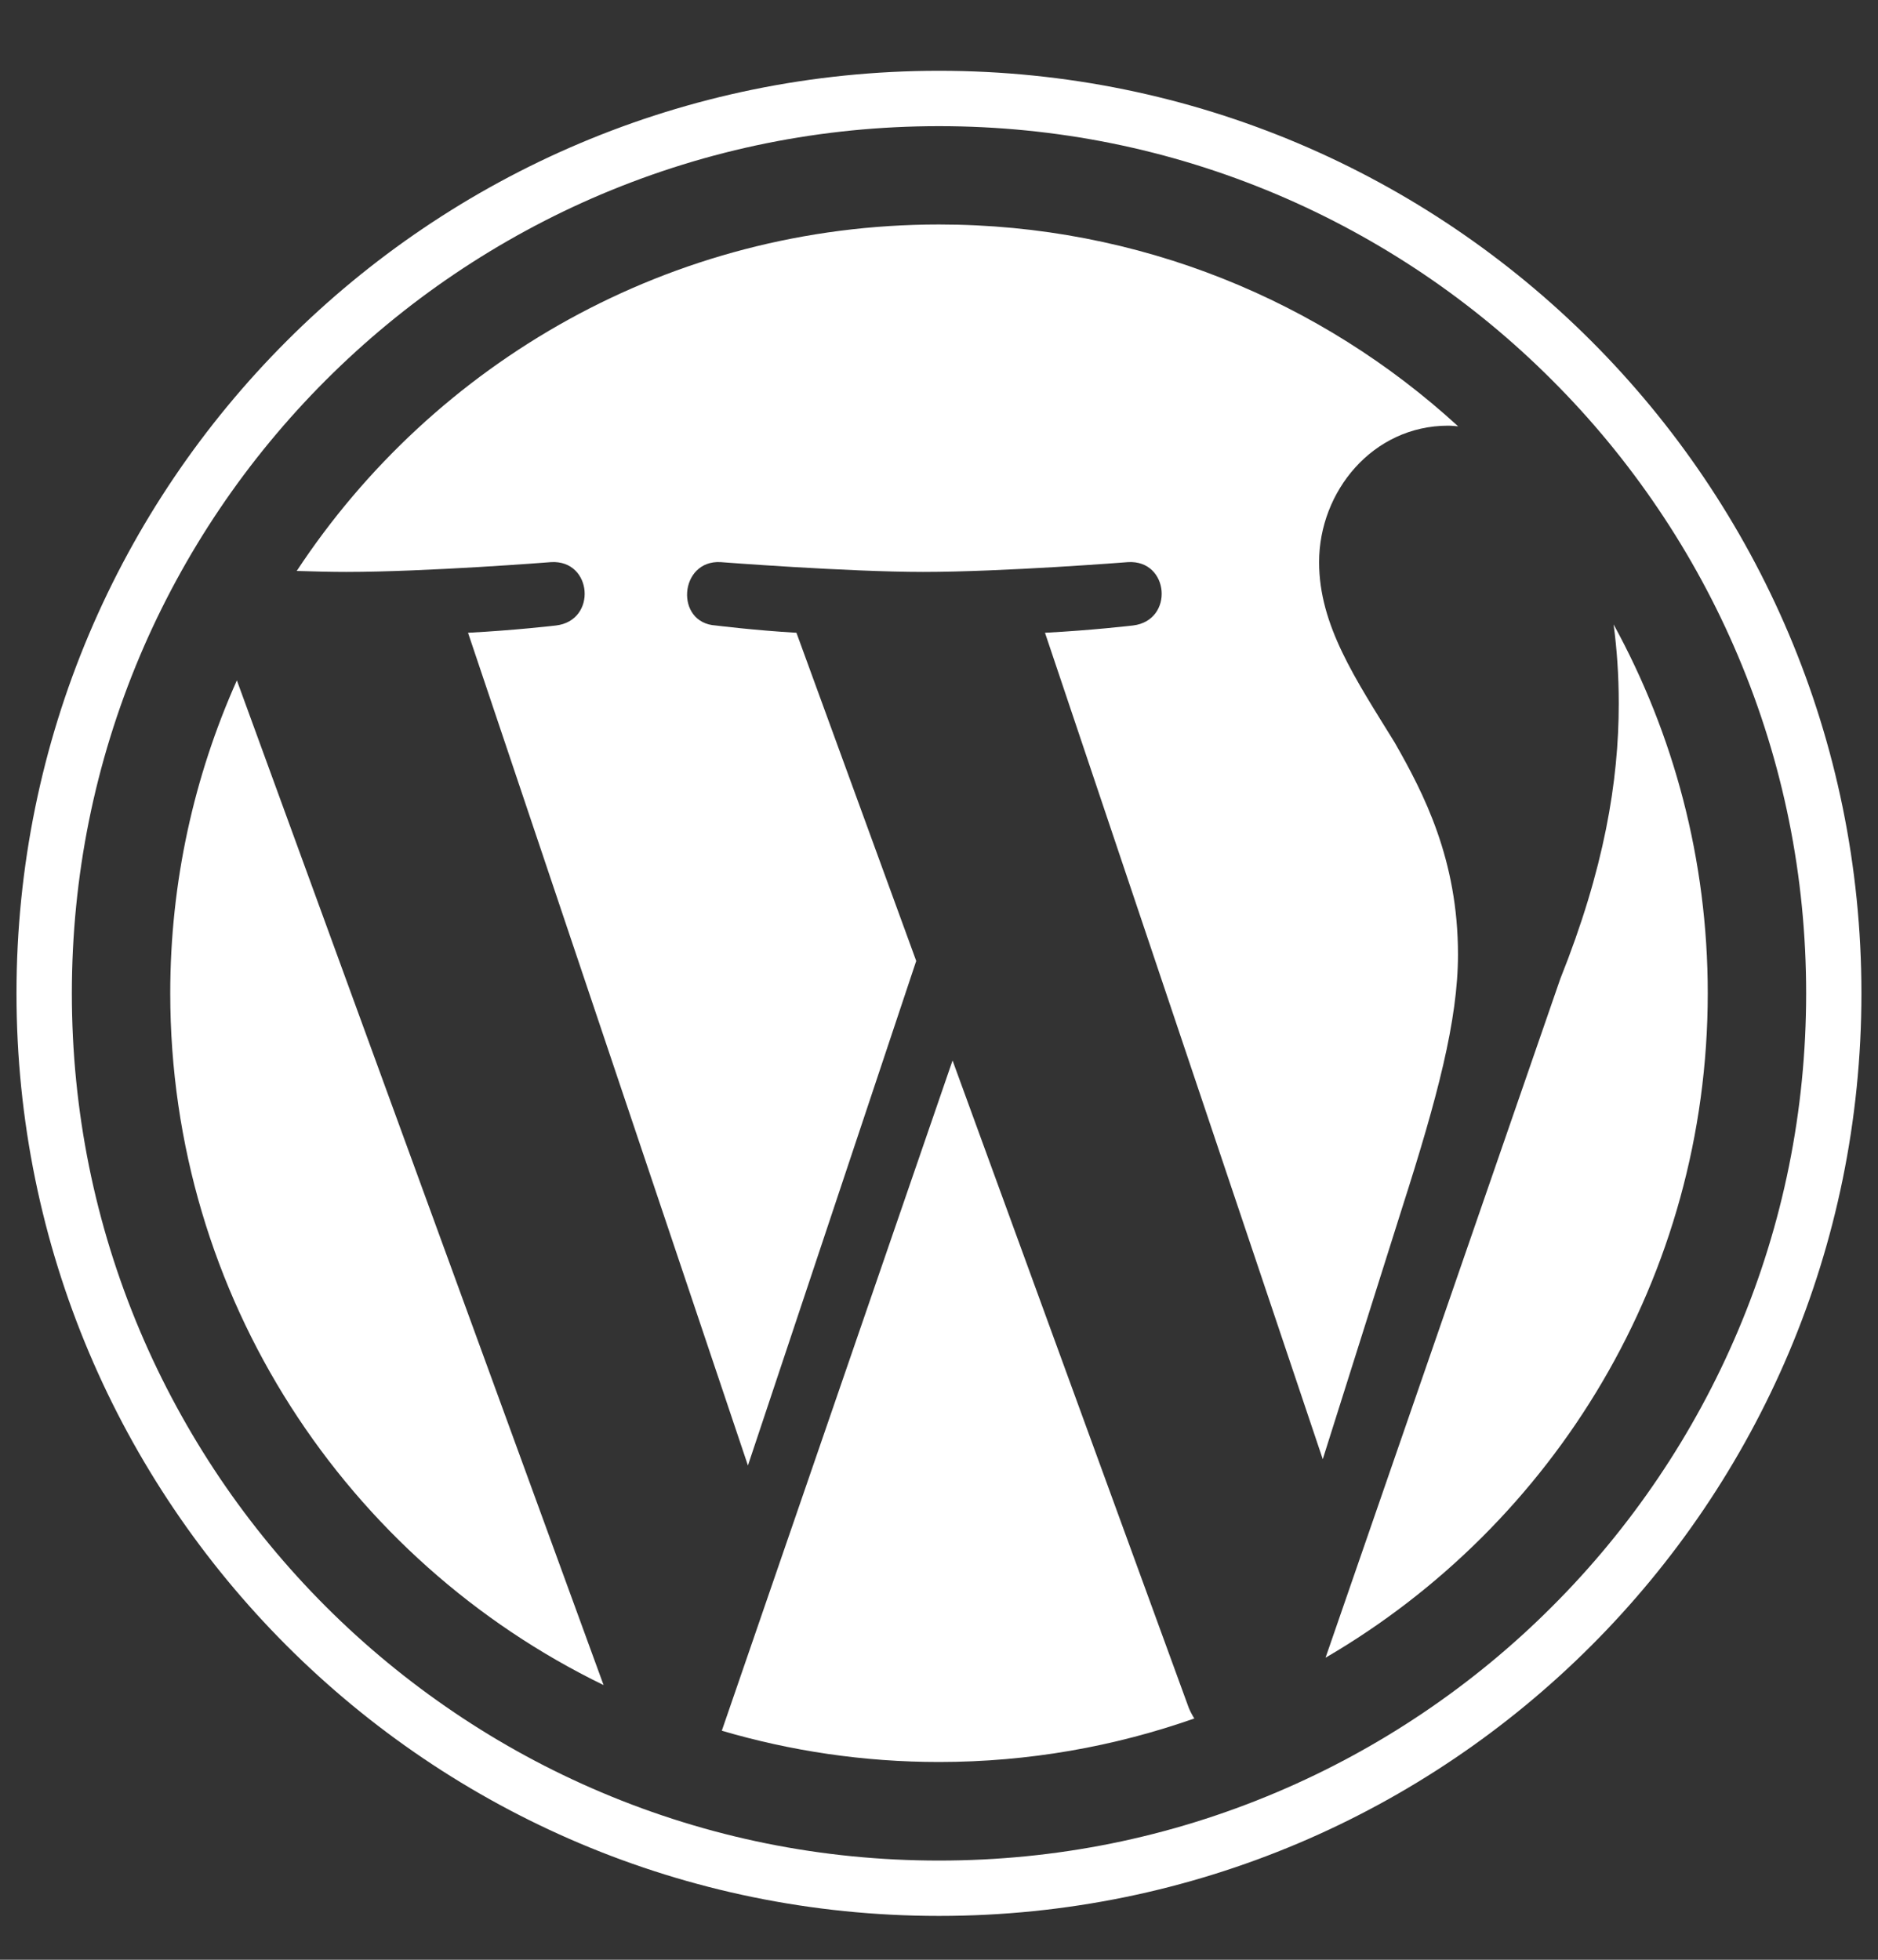 <svg width="23" height="24" viewBox="0 0 23 24" fill="none" xmlns="http://www.w3.org/2000/svg">
<rect x="0" y="0" width="23" height="24" fill="#333333" stroke="none"/>
<path fill-rule="evenodd" clip-rule="evenodd" d="M11.5 0.867C5.26 0.867 0.202 5.925 0.202 12.165C0.202 18.404 5.26 23.463 11.5 23.463C17.739 23.463 22.797 18.404 22.797 12.165C22.797 5.925 17.739 0.867 11.5 0.867ZM11.5 1.545C12.934 1.545 14.325 1.826 15.633 2.379C16.262 2.645 16.869 2.975 17.437 3.358C18 3.738 18.529 4.175 19.009 4.656C19.49 5.136 19.926 5.665 20.306 6.228C20.69 6.795 21.019 7.402 21.285 8.031C21.839 9.34 22.12 10.731 22.12 12.165C22.12 13.599 21.839 14.99 21.285 16.298C21.019 16.927 20.69 17.534 20.306 18.102C19.926 18.665 19.49 19.194 19.009 19.674C18.529 20.155 18 20.591 17.437 20.971C16.869 21.355 16.262 21.684 15.633 21.95C14.325 22.504 12.934 22.785 11.5 22.785C10.066 22.785 8.675 22.504 7.366 21.95C6.737 21.684 6.13 21.355 5.563 20.971C5 20.591 4.471 20.155 3.99 19.674C3.51 19.194 3.073 18.665 2.693 18.102C2.31 17.534 1.98 16.927 1.714 16.298C1.161 14.99 0.88 13.599 0.88 12.165C0.88 10.731 1.161 9.34 1.714 8.031C1.98 7.402 2.31 6.795 2.693 6.228C3.073 5.665 3.51 5.136 3.99 4.656C4.471 4.175 5 3.738 5.563 3.358C6.13 2.975 6.737 2.645 7.366 2.379C8.675 1.826 10.066 1.545 11.5 1.545Z" fill="white"/>
<path fill-rule="evenodd" clip-rule="evenodd" d="M19.762 7.647C19.802 7.947 19.825 8.268 19.825 8.615C19.825 9.57 19.646 10.644 19.109 11.987L16.234 20.301C19.033 18.669 20.915 15.637 20.915 12.163C20.915 10.527 20.497 8.988 19.762 7.647ZM11.666 12.987L8.84 21.195C9.684 21.443 10.576 21.578 11.5 21.578C12.597 21.578 13.648 21.389 14.627 21.045C14.602 21.005 14.578 20.962 14.559 20.915L11.666 12.987ZM17.856 11.689C17.856 10.525 17.438 9.719 17.08 9.092C16.602 8.316 16.155 7.66 16.155 6.884C16.155 6.019 16.811 5.213 17.736 5.213C17.778 5.213 17.817 5.218 17.858 5.221C16.183 3.686 13.951 2.749 11.5 2.749C8.211 2.749 5.317 4.437 3.634 6.992C3.855 6.999 4.063 7.004 4.24 7.004C5.224 7.004 6.749 6.884 6.749 6.884C7.256 6.854 7.316 7.6 6.809 7.66C6.809 7.66 6.299 7.72 5.732 7.749L9.16 17.947L11.221 11.768L9.754 7.749C9.247 7.72 8.767 7.66 8.767 7.66C8.259 7.63 8.319 6.854 8.826 6.884C8.826 6.884 10.381 7.004 11.306 7.004C12.29 7.004 13.815 6.884 13.815 6.884C14.323 6.854 14.383 7.6 13.875 7.66C13.875 7.66 13.365 7.72 12.798 7.749L16.2 17.87L17.172 14.792C17.603 13.447 17.856 12.494 17.856 11.689ZM2.085 12.163C2.085 15.89 4.251 19.11 7.392 20.636L2.901 8.332C2.378 9.503 2.085 10.799 2.085 12.163Z" fill="white"/>
</svg>
